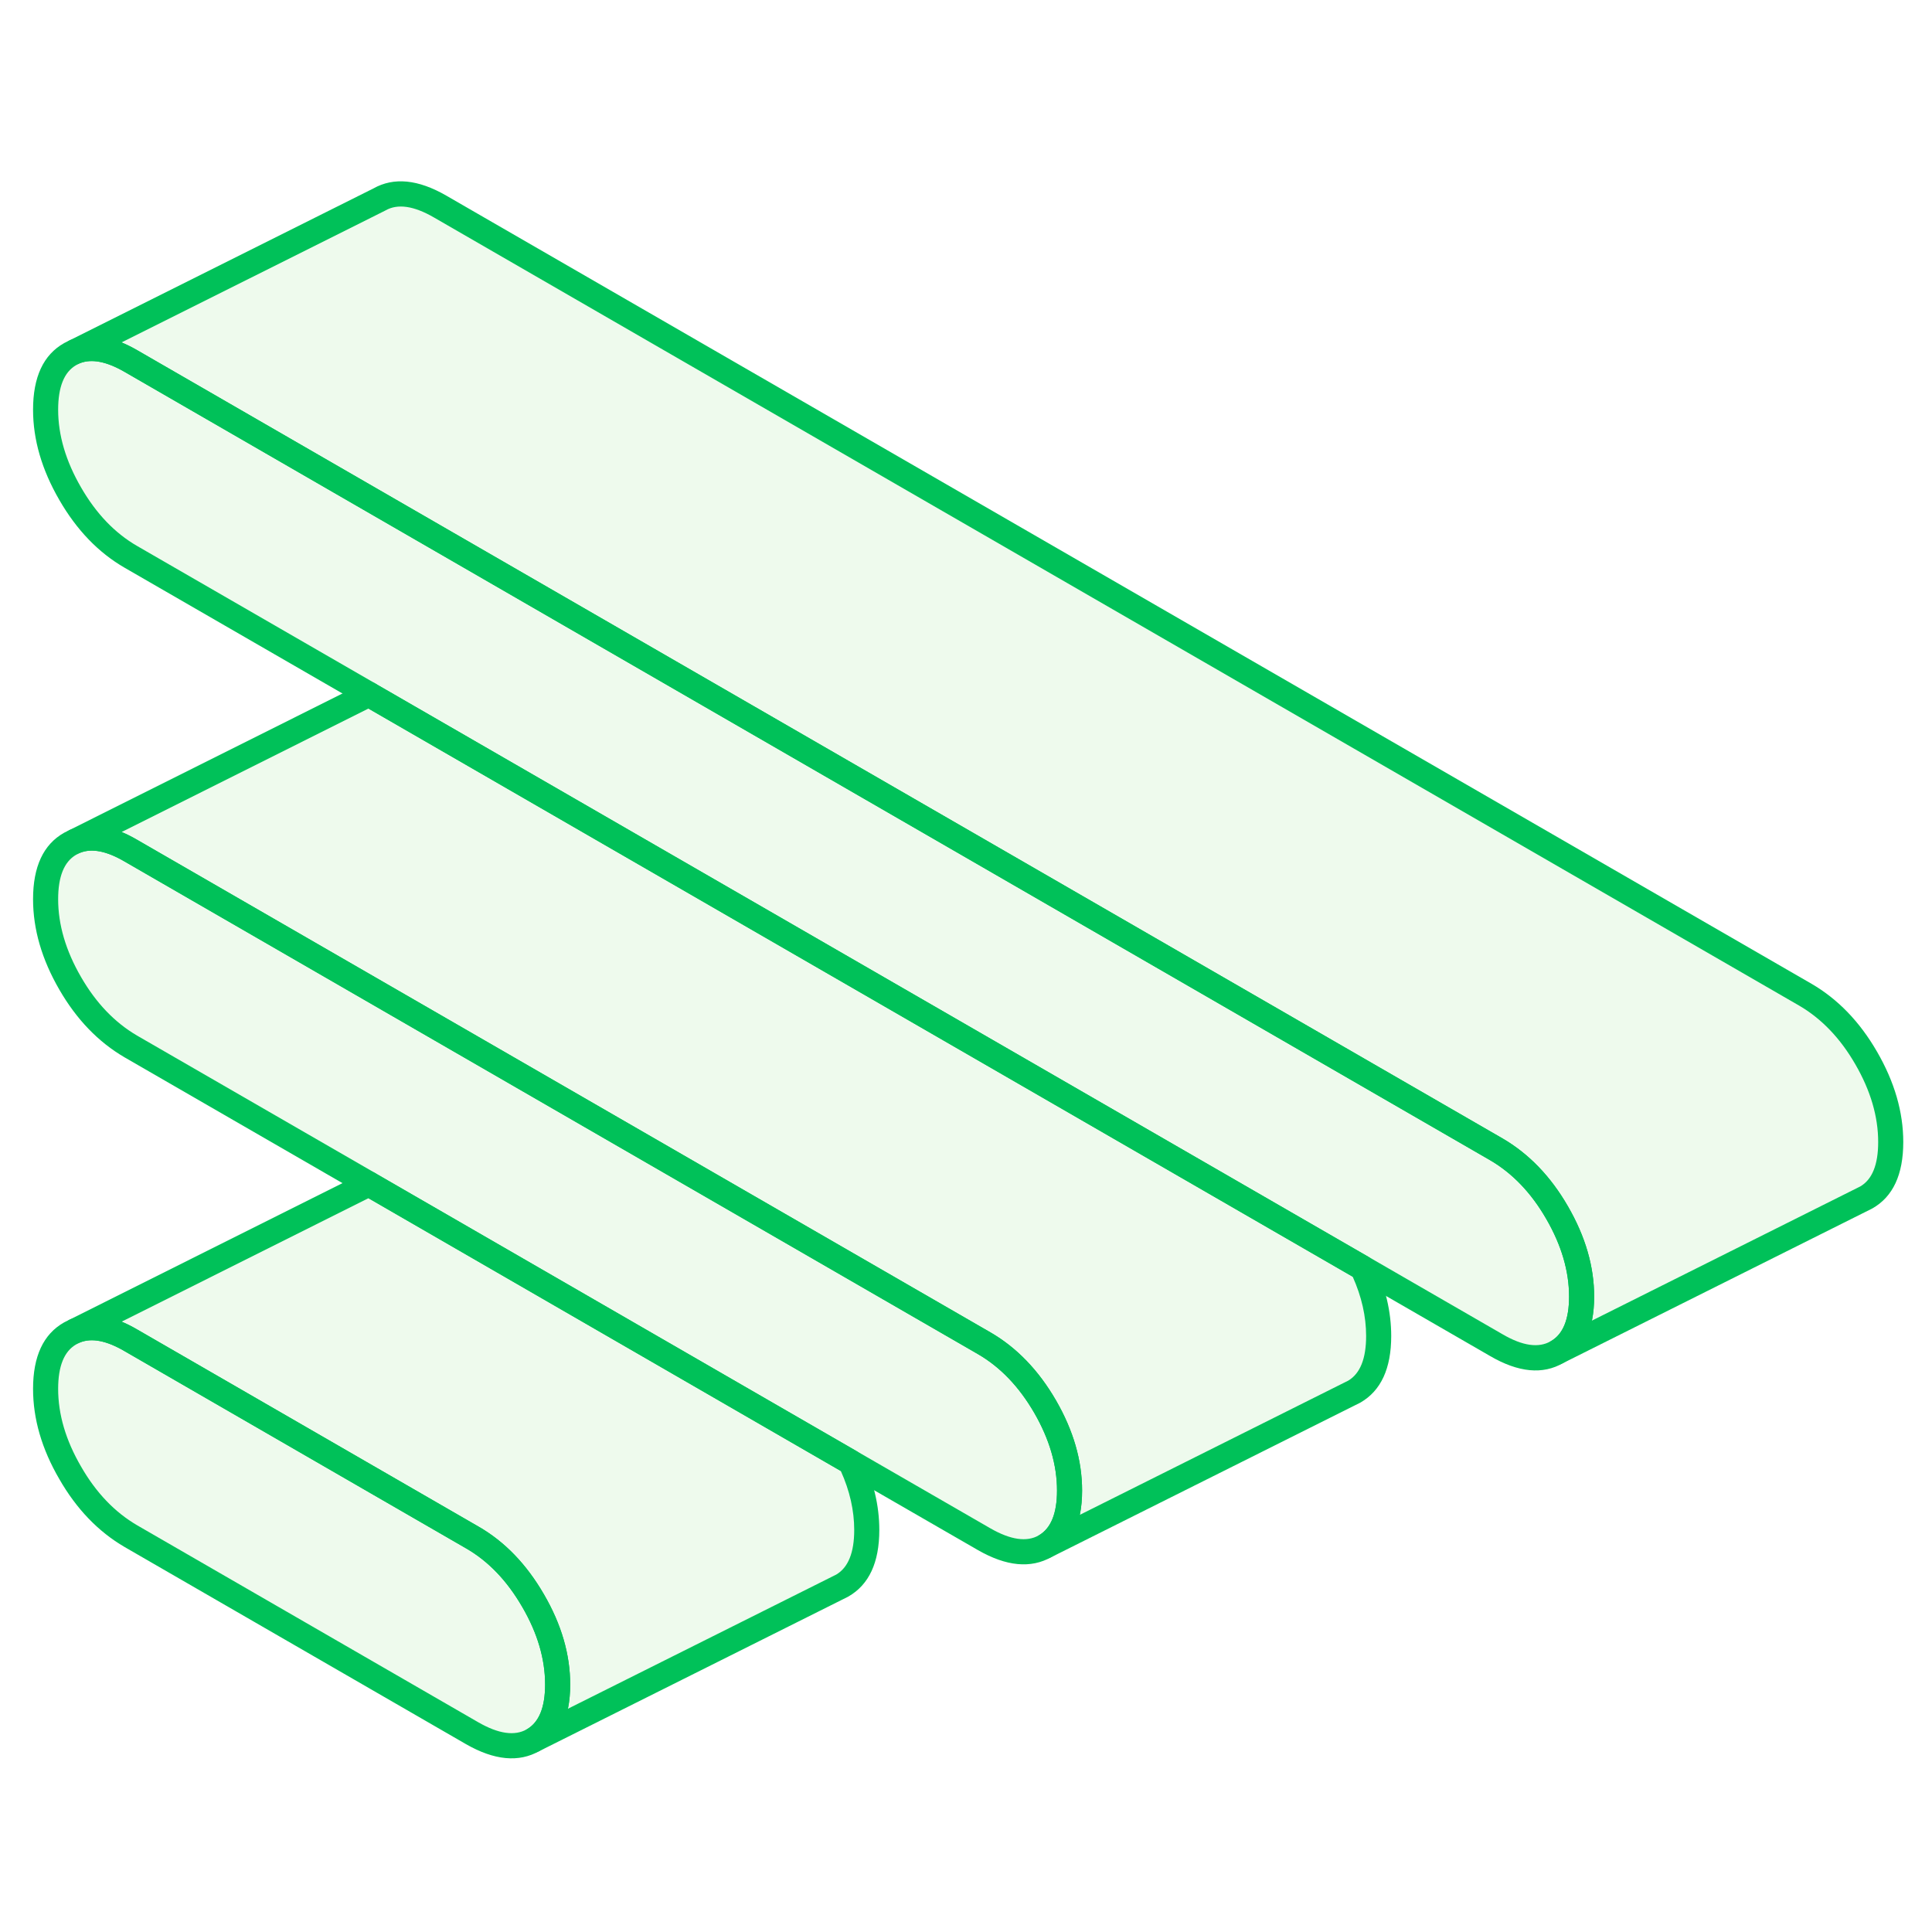 <svg xmlns="http://www.w3.org/2000/svg" xmlns:xlink="http://www.w3.org/1999/xlink" fill="none" version="1.1" width="154" height="154" viewBox="0 0 154 154"><defs><clipPath id="master_svg0_3_53991"><rect x="0" y="0" width="154" height="154" rx="0"/></clipPath></defs><g clip-path="url(#master_svg0_3_53991)"><g><path d="M44.451,134.275C44.451,136.481,43.798,137.959,42.492,138.711C41.186,139.45,39.572,139.265,37.638,138.156L10.435,122.448C8.513,121.327,6.887,119.651,5.593,117.397C4.287,115.155,3.635,112.925,3.635,110.707C3.635,108.489,4.287,107.023,5.593,106.284L5.988,106.087C7.22,105.582,8.71,105.828,10.435,106.839L37.638,122.547C39.572,123.655,41.186,125.331,42.492,127.585C43.798,129.828,44.451,132.058,44.451,134.275Z" fill="#15B800" fill-opacity="0.071"/><path d="M43.357,127.084Q43.356,127.083,43.356,127.082Q41.265,123.473,38.138,121.681L10.941,105.976Q7.927,104.211,5.608,105.162Q5.574,105.176,5.54,105.193L5.146,105.39Q5.123,105.401,5.101,105.414Q2.635,106.81,2.635,110.707Q2.635,114.303,4.726,117.894Q6.779,121.473,9.935,123.314L37.14,139.024Q40.533,140.969,42.991,139.578Q45.451,138.162,45.451,134.275Q45.451,130.68,43.357,127.084ZM37.138,123.413Q39.805,124.941,41.626,128.087L41.628,128.089Q43.451,131.219,43.451,134.275Q43.451,137.005,41.993,137.844Q40.539,138.667,38.135,137.289L10.935,121.582Q8.248,120.015,6.461,116.899Q4.635,113.763,4.635,110.707Q4.635,107.995,6.066,107.166L6.398,107Q7.795,106.451,9.93,107.701L37.138,123.413Z" fill-rule="evenodd" fill="#00C159" fill-opacity="1" style="mix-blend-mode:passthrough"/></g><g><path d="M85.255,118.813C85.255,121.019,84.602,122.497,83.308,123.249C82.002,123.988,80.388,123.803,78.454,122.694L67.797,116.546L29.568,94.469L29.408,94.37L10.435,83.418C8.513,82.297,6.887,80.621,5.593,78.379C4.287,76.125,3.635,73.895,3.635,71.677C3.635,69.459,4.287,67.993,5.593,67.254L5.988,67.057C7.22,66.552,8.71,66.798,10.435,67.809L78.454,107.072C80.388,108.193,82.002,109.869,83.308,112.124C84.602,114.366,85.255,116.596,85.255,118.813Z" fill="#15B800" fill-opacity="0.071"/><path d="M86.255,118.813Q86.255,115.23,84.174,111.624L84.173,111.622Q82.089,108.023,78.954,106.206L10.941,66.946Q7.927,65.181,5.608,66.132Q5.574,66.146,5.54,66.163L5.146,66.36Q5.123,66.371,5.101,66.384Q2.635,67.78,2.635,71.677Q2.635,75.266,4.727,78.879Q6.786,82.447,9.935,84.284L28.896,95.229L29.044,95.321Q29.056,95.328,29.068,95.335L67.297,117.413L77.957,123.562Q81.349,125.506,83.81,124.113Q86.255,122.693,86.255,118.813ZM82.442,112.623L82.443,112.625Q84.255,115.766,84.255,118.813Q84.255,121.542,82.806,122.384Q81.355,123.205,78.951,121.827L68.297,115.68L30.08,93.61L29.932,93.519Q29.92,93.511,29.908,93.504L10.935,82.552Q8.253,80.987,6.46,77.879Q4.635,74.729,4.635,71.677Q4.635,68.965,6.066,68.136L6.398,67.97Q7.795,67.421,9.93,68.671L77.954,107.938Q80.624,109.486,82.442,112.623Z" fill-rule="evenodd" fill="#00C159" fill-opacity="1" style="mix-blend-mode:passthrough"/></g><g><path d="M126.071,103.352C126.071,105.557,125.418,107.036,124.112,107.775C122.819,108.527,121.192,108.342,119.27,107.221L108.601,101.061L29.568,55.44L29.408,55.341L10.435,44.389C8.513,43.28,6.887,41.592,5.593,39.35C4.287,37.095,3.635,34.865,3.635,32.66C3.635,30.455,4.287,28.964,5.593,28.225L5.988,28.028C7.22,27.535,8.71,27.781,10.435,28.779L119.27,91.611C121.192,92.732,122.819,94.408,124.112,96.65C125.418,98.905,126.071,101.135,126.071,103.352Z" fill="#15B800" fill-opacity="0.071"/><path d="M124.978,96.15L124.978,96.149Q122.919,92.582,119.77,90.745L10.936,27.914Q7.929,26.174,5.616,27.099Q5.578,27.115,5.54,27.133L5.146,27.33Q5.123,27.342,5.101,27.355Q2.635,28.751,2.635,32.66Q2.635,36.237,4.727,39.849Q6.803,43.448,9.935,45.255L28.896,56.2L29.044,56.291Q29.056,56.299,29.068,56.306L108.101,101.927L118.767,108.084Q122.161,110.065,124.605,108.645Q127.071,107.249,127.071,103.352Q127.071,99.764,124.978,96.15ZM118.77,92.477Q121.453,94.042,123.246,97.15L123.247,97.151Q125.071,100.301,125.071,103.352Q125.071,106.083,123.62,106.905Q122.164,107.751,119.774,106.357L109.101,100.195L30.08,54.581L29.932,54.489Q29.92,54.482,29.908,54.475L10.935,43.523Q8.267,41.984,6.46,38.85Q4.635,35.699,4.635,32.66Q4.635,29.936,6.066,29.107L6.394,28.942Q7.796,28.408,9.934,29.645L118.77,92.477Z" fill-rule="evenodd" fill="#00C159" fill-opacity="1" style="mix-blend-mode:passthrough"/></g><g><path d="M69.09,121.955C69.09,124.161,68.437,125.639,67.132,126.39L66.737,126.588L42.492,138.711C43.797,137.959,44.45,136.481,44.45,134.275C44.45,132.07,43.797,129.828,42.492,127.585C41.186,125.331,39.572,123.655,37.637,122.547L10.435,106.839C8.71,105.828,7.219,105.582,5.987,106.087L29.408,94.371L29.568,94.469L67.797,116.547C68.659,118.358,69.09,120.157,69.09,121.955Z" fill="#15B800" fill-opacity="0.071"/><path d="M70.09,121.955Q70.09,119.037,68.7,116.117Q68.634,115.98,68.531,115.868Q68.428,115.757,68.297,115.681L30.08,93.61L29.932,93.519Q29.823,93.452,29.701,93.415Q29.579,93.377,29.452,93.372Q29.324,93.366,29.199,93.393Q29.074,93.419,28.96,93.476L5.54,105.193Q5.456,105.235,5.381,105.292Q5.307,105.348,5.244,105.418Q5.181,105.488,5.133,105.568Q5.084,105.648,5.051,105.736Q5.018,105.824,5.002,105.916Q4.986,106.008,4.987,106.102Q4.989,106.196,5.008,106.288Q5.026,106.38,5.062,106.466Q5.099,106.558,5.154,106.64Q5.208,106.722,5.278,106.792Q5.347,106.862,5.429,106.917Q5.51,106.972,5.601,107.01Q5.692,107.048,5.789,107.067Q5.885,107.087,5.984,107.087Q6.082,107.087,6.179,107.069Q6.276,107.05,6.367,107.012Q7.77,106.437,9.935,107.705L37.14,123.414Q39.804,124.941,41.627,128.089Q43.45,131.219,43.45,134.275Q43.45,137.005,41.993,137.844Q41.911,137.891,41.839,137.953Q41.767,138.015,41.708,138.09Q41.649,138.164,41.605,138.248Q41.561,138.332,41.534,138.423Q41.507,138.513,41.497,138.608Q41.487,138.702,41.495,138.796Q41.503,138.891,41.529,138.982Q41.555,139.073,41.597,139.158Q41.686,139.336,41.836,139.466Q41.987,139.597,42.175,139.66Q42.364,139.723,42.562,139.708Q42.761,139.694,42.939,139.605L67.185,127.482L67.579,127.285Q67.605,127.272,67.63,127.257Q70.09,125.841,70.09,121.955ZM67.023,117.254Q68.09,119.626,68.09,121.955Q68.09,124.663,66.656,125.51L66.29,125.693L45.269,136.204Q45.45,135.331,45.45,134.275Q45.45,130.679,43.356,127.082Q41.266,123.474,38.135,121.679L10.935,105.973Q10.3,105.601,9.696,105.35L29.368,95.509L67.023,117.254Z" fill-rule="evenodd" fill="#00C159" fill-opacity="1" style="mix-blend-mode:passthrough"/></g><g><path d="M109.894,106.494C109.894,108.699,109.241,110.177,107.947,110.929L107.553,111.126L83.308,123.249C84.601,122.497,85.254,121.019,85.254,118.814C85.254,116.608,84.601,114.366,83.308,112.124C82.002,109.869,80.388,108.194,78.454,107.073L10.435,67.809C8.71,66.799,7.219,66.552,5.987,67.057L29.408,55.341L29.568,55.44L108.6,101.061C109.463,102.884,109.894,104.695,109.894,106.494Z" fill="#15B800" fill-opacity="0.071"/><path d="M110.894,106.494Q110.894,103.571,109.504,100.633Q109.439,100.495,109.336,100.383Q109.232,100.271,109.1,100.195L30.08,54.581L29.932,54.489Q29.823,54.423,29.701,54.385Q29.579,54.348,29.452,54.342Q29.324,54.336,29.199,54.363Q29.074,54.39,28.96,54.447L5.54,66.163Q5.456,66.205,5.381,66.262Q5.307,66.319,5.244,66.388Q5.181,66.458,5.133,66.538Q5.084,66.618,5.051,66.706Q5.018,66.794,5.002,66.886Q4.986,66.979,4.987,67.072Q4.989,67.166,5.008,67.258Q5.026,67.35,5.062,67.437Q5.099,67.528,5.154,67.61Q5.208,67.692,5.278,67.762Q5.347,67.832,5.429,67.887Q5.51,67.942,5.601,67.98Q5.692,68.018,5.789,68.037Q5.885,68.057,5.984,68.057Q6.082,68.058,6.179,68.039Q6.276,68.02,6.367,67.983Q7.77,67.407,9.935,68.675L77.952,107.938Q80.625,109.487,82.442,112.624Q84.254,115.766,84.254,118.814Q84.254,121.542,82.805,122.384Q82.724,122.432,82.652,122.494Q82.581,122.556,82.522,122.63Q82.464,122.704,82.42,122.788Q82.377,122.872,82.35,122.963Q82.323,123.053,82.313,123.147Q82.303,123.241,82.311,123.335Q82.32,123.43,82.345,123.521Q82.371,123.612,82.413,123.696Q82.457,123.784,82.518,123.862Q82.578,123.94,82.653,124.004Q82.727,124.069,82.812,124.118Q82.898,124.166,82.991,124.198Q83.085,124.229,83.183,124.241Q83.28,124.253,83.379,124.246Q83.477,124.239,83.572,124.213Q83.667,124.187,83.755,124.143L108,112.02L108.395,111.823Q108.423,111.809,108.45,111.794Q110.894,110.374,110.894,106.494ZM107.825,101.768Q108.894,104.157,108.894,106.494Q108.894,109.199,107.47,110.05L107.106,110.232L86.072,120.749Q86.254,119.873,86.254,118.814Q86.254,115.23,84.174,111.624Q82.088,108.024,78.955,106.208L10.935,66.943Q10.3,66.571,9.696,66.32L29.368,56.479L107.825,101.768Z" fill-rule="evenodd" fill="#00C159" fill-opacity="1" style="mix-blend-mode:passthrough"/></g><g><path d="M150.71,91.032C150.71,93.237,150.057,94.716,148.751,95.455L148.357,95.652L124.111,107.775C125.417,107.036,126.07,105.557,126.07,103.352C126.07,101.147,125.417,98.904,124.111,96.65C122.818,94.408,121.191,92.732,119.269,91.611L10.435,28.779C8.71,27.781,7.219,27.535,5.987,28.027L30.233,15.905C31.527,15.165,33.153,15.35,35.075,16.459L143.91,79.291C145.831,80.412,147.458,82.088,148.751,84.33C150.057,86.584,150.71,88.814,150.71,91.032Z" fill="#15B800" fill-opacity="0.071"/><path d="M149.618,83.83L149.617,83.829Q147.558,80.262,144.41,78.425L35.575,15.593Q32.203,13.648,29.763,15.022L5.54,27.133Q5.457,27.175,5.382,27.231Q5.308,27.288,5.246,27.357Q5.183,27.426,5.134,27.505Q5.086,27.585,5.053,27.672Q5.019,27.759,5.003,27.851Q4.987,27.943,4.987,28.036Q4.988,28.129,5.006,28.221Q5.024,28.312,5.059,28.399Q5.095,28.49,5.149,28.573Q5.203,28.655,5.272,28.726Q5.34,28.796,5.422,28.852Q5.503,28.908,5.593,28.947Q5.684,28.985,5.78,29.006Q5.877,29.026,5.975,29.027Q6.074,29.029,6.17,29.011Q6.267,28.993,6.359,28.956Q7.769,28.392,9.935,29.645L118.766,92.475Q121.452,94.042,123.246,97.151Q125.07,100.3,125.07,103.352Q125.07,106.083,123.619,106.905Q123.536,106.952,123.463,107.013Q123.391,107.075,123.331,107.149Q123.272,107.224,123.227,107.308Q123.183,107.392,123.155,107.483Q123.127,107.574,123.117,107.669Q123.107,107.764,123.115,107.859Q123.123,107.953,123.149,108.045Q123.174,108.137,123.217,108.222Q123.261,108.31,123.321,108.388Q123.382,108.466,123.456,108.53Q123.531,108.595,123.616,108.644Q123.702,108.692,123.795,108.724Q123.889,108.755,123.986,108.767Q124.084,108.779,124.182,108.772Q124.28,108.765,124.375,108.739Q124.47,108.713,124.559,108.669L149.199,96.349Q149.222,96.338,149.244,96.325Q151.71,94.929,151.71,91.032Q151.71,87.444,149.618,83.83ZM143.41,80.157Q146.092,81.722,147.885,84.83L147.886,84.831Q149.71,87.98,149.71,91.032Q149.71,93.744,148.279,94.573L126.892,105.267Q127.07,104.4,127.07,103.352Q127.07,99.763,124.977,96.149Q122.919,92.582,119.773,90.747L10.935,27.913Q10.296,27.544,9.689,27.294L30.68,16.799Q30.705,16.787,30.729,16.773Q32.18,15.944,34.575,17.325L143.41,80.157Z" fill-rule="evenodd" fill="#00C159" fill-opacity="1" style="mix-blend-mode:passthrough"/></g></g></svg>